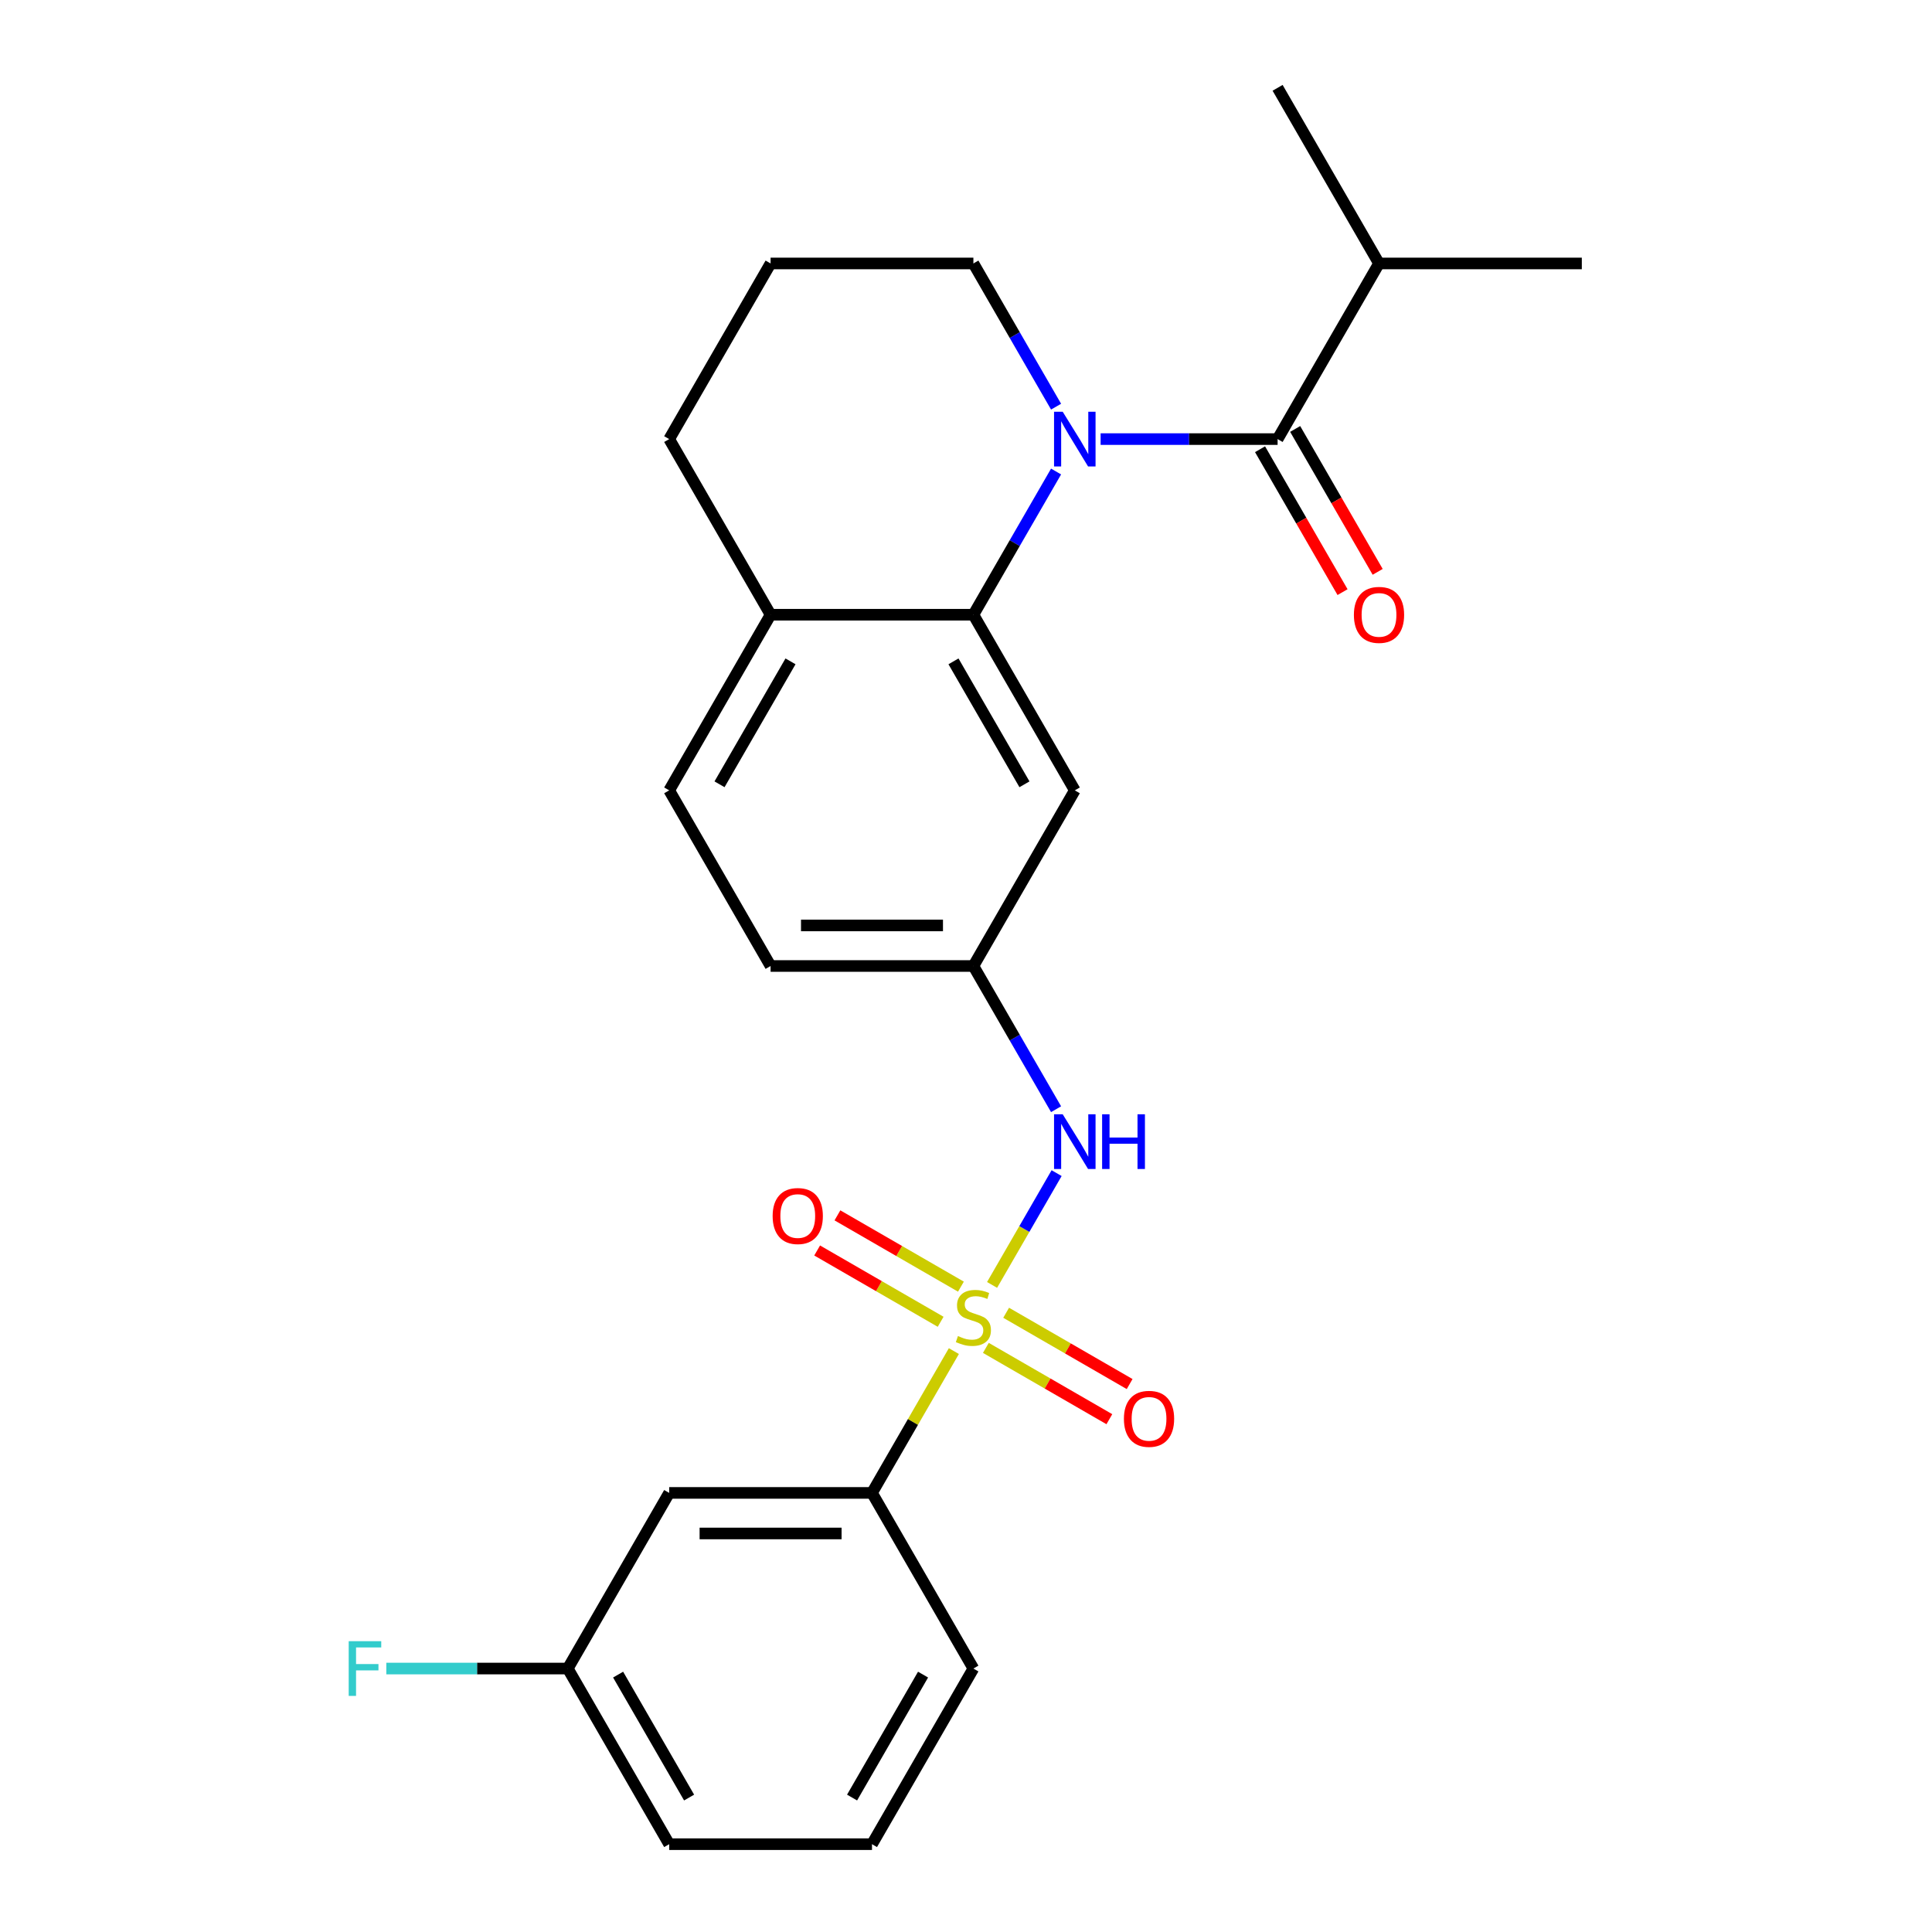 <?xml version='1.0' encoding='iso-8859-1'?>
<svg version='1.1' baseProfile='full'
              xmlns='http://www.w3.org/2000/svg'
                      xmlns:rdkit='http://www.rdkit.org/xml'
                      xmlns:xlink='http://www.w3.org/1999/xlink'
                  xml:space='preserve'
width='1000px' height='1000px' viewBox='0 0 1000 1000'>
<!-- END OF HEADER -->
<rect style='opacity:1.0;fill:#FFFFFF;stroke:none' width='1000' height='1000' x='0' y='0'> </rect>
<path class='bond-3' d='M 513.495,665.074 L 530.198,636.142' style='fill:none;fill-rule:evenodd;stroke:#CCCC00;stroke-width:6px;stroke-linecap:butt;stroke-linejoin:miter;stroke-opacity:1' />
<path class='bond-3' d='M 530.198,636.142 L 546.902,607.21' style='fill:none;fill-rule:evenodd;stroke:#0000FF;stroke-width:6px;stroke-linecap:butt;stroke-linejoin:miter;stroke-opacity:1' />
<path class='bond-4' d='M 493.721,699.323 L 472.531,736.025' style='fill:none;fill-rule:evenodd;stroke:#CCCC00;stroke-width:6px;stroke-linecap:butt;stroke-linejoin:miter;stroke-opacity:1' />
<path class='bond-4' d='M 472.531,736.025 L 451.341,772.727' style='fill:none;fill-rule:evenodd;stroke:#000000;stroke-width:6px;stroke-linecap:butt;stroke-linejoin:miter;stroke-opacity:1' />
<path class='bond-6' d='M 497.372,665.97 L 465.412,647.518' style='fill:none;fill-rule:evenodd;stroke:#CCCC00;stroke-width:6px;stroke-linecap:butt;stroke-linejoin:miter;stroke-opacity:1' />
<path class='bond-6' d='M 465.412,647.518 L 433.453,629.067' style='fill:none;fill-rule:evenodd;stroke:#FF0000;stroke-width:6px;stroke-linecap:butt;stroke-linejoin:miter;stroke-opacity:1' />
<path class='bond-6' d='M 486.874,684.152 L 454.915,665.7' style='fill:none;fill-rule:evenodd;stroke:#CCCC00;stroke-width:6px;stroke-linecap:butt;stroke-linejoin:miter;stroke-opacity:1' />
<path class='bond-6' d='M 454.915,665.7 L 422.956,647.248' style='fill:none;fill-rule:evenodd;stroke:#FF0000;stroke-width:6px;stroke-linecap:butt;stroke-linejoin:miter;stroke-opacity:1' />
<path class='bond-7' d='M 510.283,697.667 L 542.242,716.118' style='fill:none;fill-rule:evenodd;stroke:#CCCC00;stroke-width:6px;stroke-linecap:butt;stroke-linejoin:miter;stroke-opacity:1' />
<path class='bond-7' d='M 542.242,716.118 L 574.201,734.57' style='fill:none;fill-rule:evenodd;stroke:#FF0000;stroke-width:6px;stroke-linecap:butt;stroke-linejoin:miter;stroke-opacity:1' />
<path class='bond-7' d='M 520.78,679.485 L 552.739,697.936' style='fill:none;fill-rule:evenodd;stroke:#CCCC00;stroke-width:6px;stroke-linecap:butt;stroke-linejoin:miter;stroke-opacity:1' />
<path class='bond-7' d='M 552.739,697.936 L 584.699,716.388' style='fill:none;fill-rule:evenodd;stroke:#FF0000;stroke-width:6px;stroke-linecap:butt;stroke-linejoin:miter;stroke-opacity:1' />
<path class='bond-0' d='M 546.623,244.057 L 525.225,281.119' style='fill:none;fill-rule:evenodd;stroke:#0000FF;stroke-width:6px;stroke-linecap:butt;stroke-linejoin:miter;stroke-opacity:1' />
<path class='bond-0' d='M 525.225,281.119 L 503.827,318.182' style='fill:none;fill-rule:evenodd;stroke:#000000;stroke-width:6px;stroke-linecap:butt;stroke-linejoin:miter;stroke-opacity:1' />
<path class='bond-1' d='M 569.678,227.273 L 615.482,227.273' style='fill:none;fill-rule:evenodd;stroke:#0000FF;stroke-width:6px;stroke-linecap:butt;stroke-linejoin:miter;stroke-opacity:1' />
<path class='bond-1' d='M 615.482,227.273 L 661.286,227.273' style='fill:none;fill-rule:evenodd;stroke:#000000;stroke-width:6px;stroke-linecap:butt;stroke-linejoin:miter;stroke-opacity:1' />
<path class='bond-14' d='M 546.623,210.488 L 525.225,173.426' style='fill:none;fill-rule:evenodd;stroke:#0000FF;stroke-width:6px;stroke-linecap:butt;stroke-linejoin:miter;stroke-opacity:1' />
<path class='bond-14' d='M 525.225,173.426 L 503.827,136.364' style='fill:none;fill-rule:evenodd;stroke:#000000;stroke-width:6px;stroke-linecap:butt;stroke-linejoin:miter;stroke-opacity:1' />
<path class='bond-11' d='M 652.196,232.521 L 673.547,269.504' style='fill:none;fill-rule:evenodd;stroke:#000000;stroke-width:6px;stroke-linecap:butt;stroke-linejoin:miter;stroke-opacity:1' />
<path class='bond-11' d='M 673.547,269.504 L 694.899,306.486' style='fill:none;fill-rule:evenodd;stroke:#FF0000;stroke-width:6px;stroke-linecap:butt;stroke-linejoin:miter;stroke-opacity:1' />
<path class='bond-11' d='M 670.377,222.024 L 691.729,259.006' style='fill:none;fill-rule:evenodd;stroke:#000000;stroke-width:6px;stroke-linecap:butt;stroke-linejoin:miter;stroke-opacity:1' />
<path class='bond-11' d='M 691.729,259.006 L 713.081,295.989' style='fill:none;fill-rule:evenodd;stroke:#FF0000;stroke-width:6px;stroke-linecap:butt;stroke-linejoin:miter;stroke-opacity:1' />
<path class='bond-12' d='M 661.286,227.273 L 713.773,136.364' style='fill:none;fill-rule:evenodd;stroke:#000000;stroke-width:6px;stroke-linecap:butt;stroke-linejoin:miter;stroke-opacity:1' />
<path class='bond-2' d='M 503.827,318.182 L 556.314,409.091' style='fill:none;fill-rule:evenodd;stroke:#000000;stroke-width:6px;stroke-linecap:butt;stroke-linejoin:miter;stroke-opacity:1' />
<path class='bond-2' d='M 493.518,342.315 L 530.259,405.952' style='fill:none;fill-rule:evenodd;stroke:#000000;stroke-width:6px;stroke-linecap:butt;stroke-linejoin:miter;stroke-opacity:1' />
<path class='bond-26' d='M 503.827,318.182 L 398.854,318.182' style='fill:none;fill-rule:evenodd;stroke:#000000;stroke-width:6px;stroke-linecap:butt;stroke-linejoin:miter;stroke-opacity:1' />
<path class='bond-9' d='M 546.623,574.125 L 525.225,537.062' style='fill:none;fill-rule:evenodd;stroke:#0000FF;stroke-width:6px;stroke-linecap:butt;stroke-linejoin:miter;stroke-opacity:1' />
<path class='bond-9' d='M 525.225,537.062 L 503.827,500' style='fill:none;fill-rule:evenodd;stroke:#000000;stroke-width:6px;stroke-linecap:butt;stroke-linejoin:miter;stroke-opacity:1' />
<path class='bond-8' d='M 451.341,772.727 L 346.368,772.727' style='fill:none;fill-rule:evenodd;stroke:#000000;stroke-width:6px;stroke-linecap:butt;stroke-linejoin:miter;stroke-opacity:1' />
<path class='bond-8' d='M 435.595,793.722 L 362.114,793.722' style='fill:none;fill-rule:evenodd;stroke:#000000;stroke-width:6px;stroke-linecap:butt;stroke-linejoin:miter;stroke-opacity:1' />
<path class='bond-18' d='M 451.341,772.727 L 503.827,863.636' style='fill:none;fill-rule:evenodd;stroke:#000000;stroke-width:6px;stroke-linecap:butt;stroke-linejoin:miter;stroke-opacity:1' />
<path class='bond-5' d='M 556.314,409.091 L 503.827,500' style='fill:none;fill-rule:evenodd;stroke:#000000;stroke-width:6px;stroke-linecap:butt;stroke-linejoin:miter;stroke-opacity:1' />
<path class='bond-15' d='M 346.368,772.727 L 293.882,863.636' style='fill:none;fill-rule:evenodd;stroke:#000000;stroke-width:6px;stroke-linecap:butt;stroke-linejoin:miter;stroke-opacity:1' />
<path class='bond-16' d='M 503.827,500 L 398.854,500' style='fill:none;fill-rule:evenodd;stroke:#000000;stroke-width:6px;stroke-linecap:butt;stroke-linejoin:miter;stroke-opacity:1' />
<path class='bond-16' d='M 488.081,479.005 L 414.6,479.005' style='fill:none;fill-rule:evenodd;stroke:#000000;stroke-width:6px;stroke-linecap:butt;stroke-linejoin:miter;stroke-opacity:1' />
<path class='bond-10' d='M 398.854,318.182 L 346.368,409.091' style='fill:none;fill-rule:evenodd;stroke:#000000;stroke-width:6px;stroke-linecap:butt;stroke-linejoin:miter;stroke-opacity:1' />
<path class='bond-10' d='M 409.163,342.315 L 372.423,405.952' style='fill:none;fill-rule:evenodd;stroke:#000000;stroke-width:6px;stroke-linecap:butt;stroke-linejoin:miter;stroke-opacity:1' />
<path class='bond-21' d='M 398.854,318.182 L 346.368,227.273' style='fill:none;fill-rule:evenodd;stroke:#000000;stroke-width:6px;stroke-linecap:butt;stroke-linejoin:miter;stroke-opacity:1' />
<path class='bond-23' d='M 713.773,136.364 L 818.746,136.364' style='fill:none;fill-rule:evenodd;stroke:#000000;stroke-width:6px;stroke-linecap:butt;stroke-linejoin:miter;stroke-opacity:1' />
<path class='bond-24' d='M 713.773,136.364 L 661.286,45.455' style='fill:none;fill-rule:evenodd;stroke:#000000;stroke-width:6px;stroke-linecap:butt;stroke-linejoin:miter;stroke-opacity:1' />
<path class='bond-13' d='M 346.368,409.091 L 398.854,500' style='fill:none;fill-rule:evenodd;stroke:#000000;stroke-width:6px;stroke-linecap:butt;stroke-linejoin:miter;stroke-opacity:1' />
<path class='bond-27' d='M 503.827,136.364 L 398.854,136.364' style='fill:none;fill-rule:evenodd;stroke:#000000;stroke-width:6px;stroke-linecap:butt;stroke-linejoin:miter;stroke-opacity:1' />
<path class='bond-17' d='M 293.882,863.636 L 246.917,863.636' style='fill:none;fill-rule:evenodd;stroke:#000000;stroke-width:6px;stroke-linecap:butt;stroke-linejoin:miter;stroke-opacity:1' />
<path class='bond-17' d='M 246.917,863.636 L 199.953,863.636' style='fill:none;fill-rule:evenodd;stroke:#33CCCC;stroke-width:6px;stroke-linecap:butt;stroke-linejoin:miter;stroke-opacity:1' />
<path class='bond-25' d='M 293.882,863.636 L 346.368,954.545' style='fill:none;fill-rule:evenodd;stroke:#000000;stroke-width:6px;stroke-linecap:butt;stroke-linejoin:miter;stroke-opacity:1' />
<path class='bond-25' d='M 319.936,866.775 L 356.677,930.412' style='fill:none;fill-rule:evenodd;stroke:#000000;stroke-width:6px;stroke-linecap:butt;stroke-linejoin:miter;stroke-opacity:1' />
<path class='bond-20' d='M 503.827,863.636 L 451.341,954.545' style='fill:none;fill-rule:evenodd;stroke:#000000;stroke-width:6px;stroke-linecap:butt;stroke-linejoin:miter;stroke-opacity:1' />
<path class='bond-20' d='M 477.772,866.775 L 441.032,930.412' style='fill:none;fill-rule:evenodd;stroke:#000000;stroke-width:6px;stroke-linecap:butt;stroke-linejoin:miter;stroke-opacity:1' />
<path class='bond-19' d='M 398.854,136.364 L 346.368,227.273' style='fill:none;fill-rule:evenodd;stroke:#000000;stroke-width:6px;stroke-linecap:butt;stroke-linejoin:miter;stroke-opacity:1' />
<path class='bond-22' d='M 451.341,954.545 L 346.368,954.545' style='fill:none;fill-rule:evenodd;stroke:#000000;stroke-width:6px;stroke-linecap:butt;stroke-linejoin:miter;stroke-opacity:1' />
<path  class='atom-0' d='M 495.827 691.538
Q 496.147 691.658, 497.467 692.218
Q 498.787 692.778, 500.227 693.138
Q 501.707 693.458, 503.147 693.458
Q 505.827 693.458, 507.387 692.178
Q 508.947 690.858, 508.947 688.578
Q 508.947 687.018, 508.147 686.058
Q 507.387 685.098, 506.187 684.578
Q 504.987 684.058, 502.987 683.458
Q 500.467 682.698, 498.947 681.978
Q 497.467 681.258, 496.387 679.738
Q 495.347 678.218, 495.347 675.658
Q 495.347 672.098, 497.747 669.898
Q 500.187 667.698, 504.987 667.698
Q 508.267 667.698, 511.987 669.258
L 511.067 672.338
Q 507.667 670.938, 505.107 670.938
Q 502.347 670.938, 500.827 672.098
Q 499.307 673.218, 499.347 675.178
Q 499.347 676.698, 500.107 677.618
Q 500.907 678.538, 502.027 679.058
Q 503.187 679.578, 505.107 680.178
Q 507.667 680.978, 509.187 681.778
Q 510.707 682.578, 511.787 684.218
Q 512.907 685.818, 512.907 688.578
Q 512.907 692.498, 510.267 694.618
Q 507.667 696.698, 503.307 696.698
Q 500.787 696.698, 498.867 696.138
Q 496.987 695.618, 494.747 694.698
L 495.827 691.538
' fill='#CCCC00'/>
<path  class='atom-1' d='M 550.054 213.113
L 559.334 228.113
Q 560.254 229.593, 561.734 232.273
Q 563.214 234.953, 563.294 235.113
L 563.294 213.113
L 567.054 213.113
L 567.054 241.433
L 563.174 241.433
L 553.214 225.033
Q 552.054 223.113, 550.814 220.913
Q 549.614 218.713, 549.254 218.033
L 549.254 241.433
L 545.574 241.433
L 545.574 213.113
L 550.054 213.113
' fill='#0000FF'/>
<path  class='atom-4' d='M 550.054 576.749
L 559.334 591.749
Q 560.254 593.229, 561.734 595.909
Q 563.214 598.589, 563.294 598.749
L 563.294 576.749
L 567.054 576.749
L 567.054 605.069
L 563.174 605.069
L 553.214 588.669
Q 552.054 586.749, 550.814 584.549
Q 549.614 582.349, 549.254 581.669
L 549.254 605.069
L 545.574 605.069
L 545.574 576.749
L 550.054 576.749
' fill='#0000FF'/>
<path  class='atom-4' d='M 570.454 576.749
L 574.294 576.749
L 574.294 588.789
L 588.774 588.789
L 588.774 576.749
L 592.614 576.749
L 592.614 605.069
L 588.774 605.069
L 588.774 591.989
L 574.294 591.989
L 574.294 605.069
L 570.454 605.069
L 570.454 576.749
' fill='#0000FF'/>
<path  class='atom-7' d='M 399.918 629.412
Q 399.918 622.612, 403.278 618.812
Q 406.638 615.012, 412.918 615.012
Q 419.198 615.012, 422.558 618.812
Q 425.918 622.612, 425.918 629.412
Q 425.918 636.292, 422.518 640.212
Q 419.118 644.092, 412.918 644.092
Q 406.678 644.092, 403.278 640.212
Q 399.918 636.332, 399.918 629.412
M 412.918 640.892
Q 417.238 640.892, 419.558 638.012
Q 421.918 635.092, 421.918 629.412
Q 421.918 623.852, 419.558 621.052
Q 417.238 618.212, 412.918 618.212
Q 408.598 618.212, 406.238 621.012
Q 403.918 623.812, 403.918 629.412
Q 403.918 635.132, 406.238 638.012
Q 408.598 640.892, 412.918 640.892
' fill='#FF0000'/>
<path  class='atom-8' d='M 581.736 734.385
Q 581.736 727.585, 585.096 723.785
Q 588.456 719.985, 594.736 719.985
Q 601.016 719.985, 604.376 723.785
Q 607.736 727.585, 607.736 734.385
Q 607.736 741.265, 604.336 745.185
Q 600.936 749.065, 594.736 749.065
Q 588.496 749.065, 585.096 745.185
Q 581.736 741.305, 581.736 734.385
M 594.736 745.865
Q 599.056 745.865, 601.376 742.985
Q 603.736 740.065, 603.736 734.385
Q 603.736 728.825, 601.376 726.025
Q 599.056 723.185, 594.736 723.185
Q 590.416 723.185, 588.056 725.985
Q 585.736 728.785, 585.736 734.385
Q 585.736 740.105, 588.056 742.985
Q 590.416 745.865, 594.736 745.865
' fill='#FF0000'/>
<path  class='atom-12' d='M 700.773 318.262
Q 700.773 311.462, 704.133 307.662
Q 707.493 303.862, 713.773 303.862
Q 720.053 303.862, 723.413 307.662
Q 726.773 311.462, 726.773 318.262
Q 726.773 325.142, 723.373 329.062
Q 719.973 332.942, 713.773 332.942
Q 707.533 332.942, 704.133 329.062
Q 700.773 325.182, 700.773 318.262
M 713.773 329.742
Q 718.093 329.742, 720.413 326.862
Q 722.773 323.942, 722.773 318.262
Q 722.773 312.702, 720.413 309.902
Q 718.093 307.062, 713.773 307.062
Q 709.453 307.062, 707.093 309.862
Q 704.773 312.662, 704.773 318.262
Q 704.773 323.982, 707.093 326.862
Q 709.453 329.742, 713.773 329.742
' fill='#FF0000'/>
<path  class='atom-18' d='M 180.489 849.476
L 197.329 849.476
L 197.329 852.716
L 184.289 852.716
L 184.289 861.316
L 195.889 861.316
L 195.889 864.596
L 184.289 864.596
L 184.289 877.796
L 180.489 877.796
L 180.489 849.476
' fill='#33CCCC'/>
</svg>
